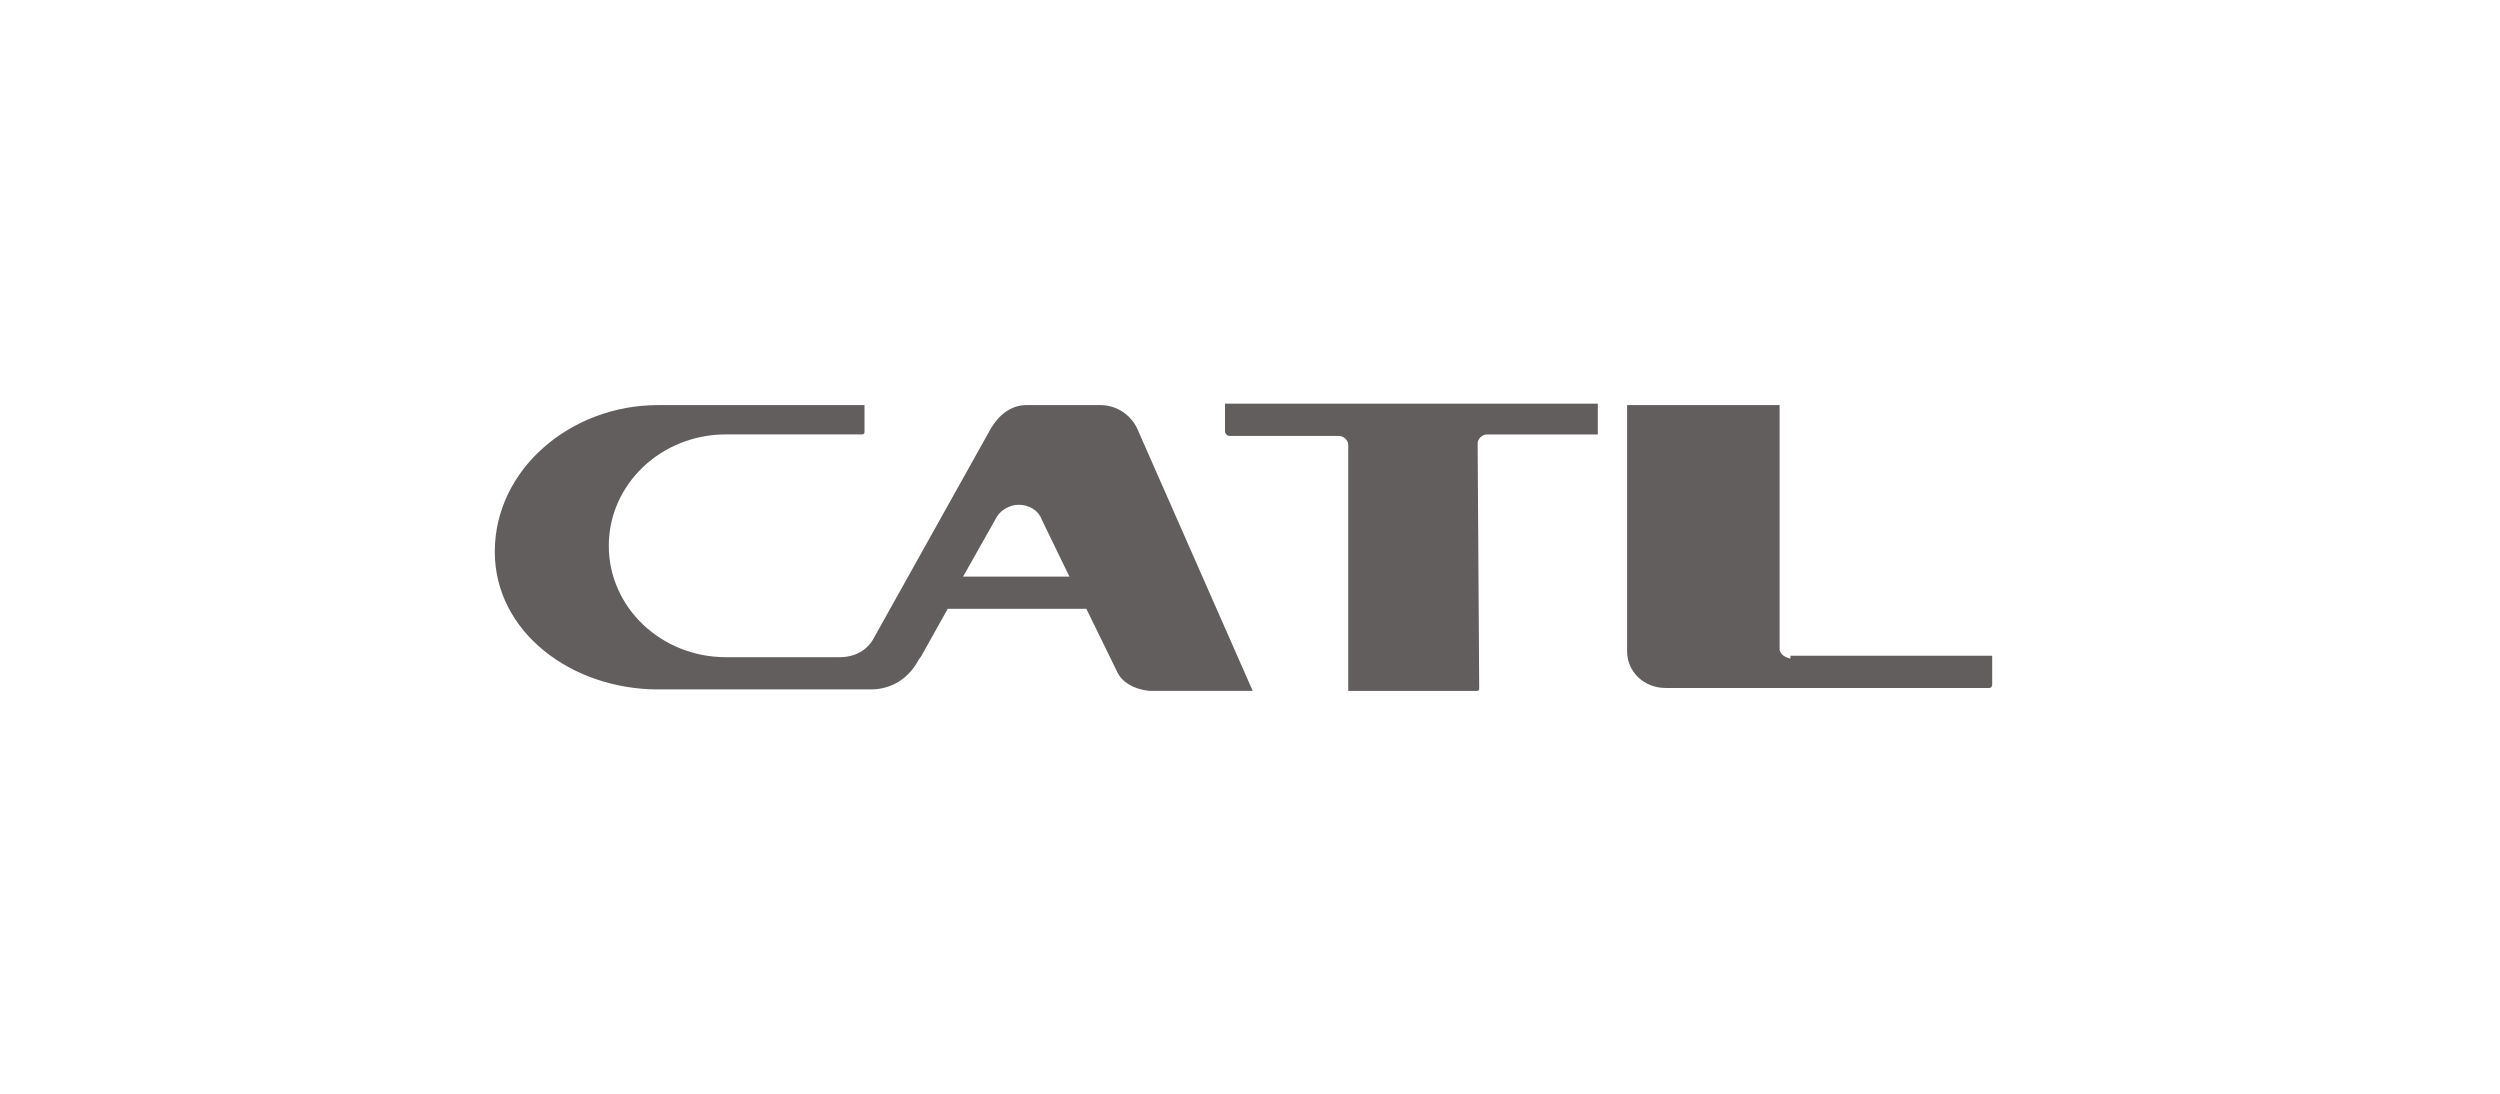 <svg width="192" height="84" viewBox="0 0 192 84" fill="none" xmlns="http://www.w3.org/2000/svg">
<mask id="mask0_1218_7270" style="mask-type:alpha" maskUnits="userSpaceOnUse" x="0" y="0" width="192" height="84">
<rect width="192" height="84" fill="#D9D9D9"/>
</mask>
<g mask="url(#mask0_1218_7270)">
<path fill-rule="evenodd" clip-rule="evenodd" d="M84.496 31.111H78.817C77.634 31.111 76.688 31.899 76.096 32.912L67.105 49.009C66.631 49.909 65.685 50.472 64.502 50.472H56.693C56.575 50.472 55.983 50.472 55.747 50.472C50.778 50.472 46.755 46.645 46.755 41.917C46.755 37.19 50.778 33.363 55.747 33.363C55.983 33.363 56.457 33.363 56.693 33.363H65.212H65.922H66.158C66.395 33.363 66.395 33.25 66.395 33.137V33.025V31.111H64.62H50.541C43.797 31.111 38 36.064 38 42.368C38 48.559 43.916 52.948 50.541 52.948H62.372H64.502C64.739 52.948 66.75 52.948 66.868 52.948C68.524 52.948 69.826 52.048 70.536 50.697L70.772 50.359L72.784 46.758H83.432L85.798 51.598C86.153 52.386 87.099 52.948 88.282 53.061H96.209L87.336 32.912C86.863 31.899 85.798 31.111 84.496 31.111ZM73.967 44.281L76.57 39.666C76.925 39.103 77.634 38.766 78.226 38.766C79.054 38.766 79.764 39.216 80.001 39.891L82.13 44.281H73.967Z" fill="#625E5E"/>
<path fill-rule="evenodd" clip-rule="evenodd" d="M137.502 50.585C137.147 50.472 136.792 50.359 136.674 49.909V31.111H124.961V50.022C124.961 51.598 126.262 52.836 127.919 52.836H152.764C153.001 52.836 153.001 52.611 153.001 52.498V50.359H137.502V50.585Z" fill="#625E5E"/>
<path fill-rule="evenodd" clip-rule="evenodd" d="M94.08 31.114V33.14C94.08 33.253 94.198 33.478 94.435 33.478H102.835C103.19 33.478 103.545 33.816 103.545 34.154V53.064H113.365C113.602 53.064 113.602 52.951 113.602 52.839L113.483 34.041C113.483 33.703 113.838 33.365 114.193 33.365H122.712V31.002H108.159H94.08V31.114Z" fill="#625E5E"/>
</g>
</svg>
